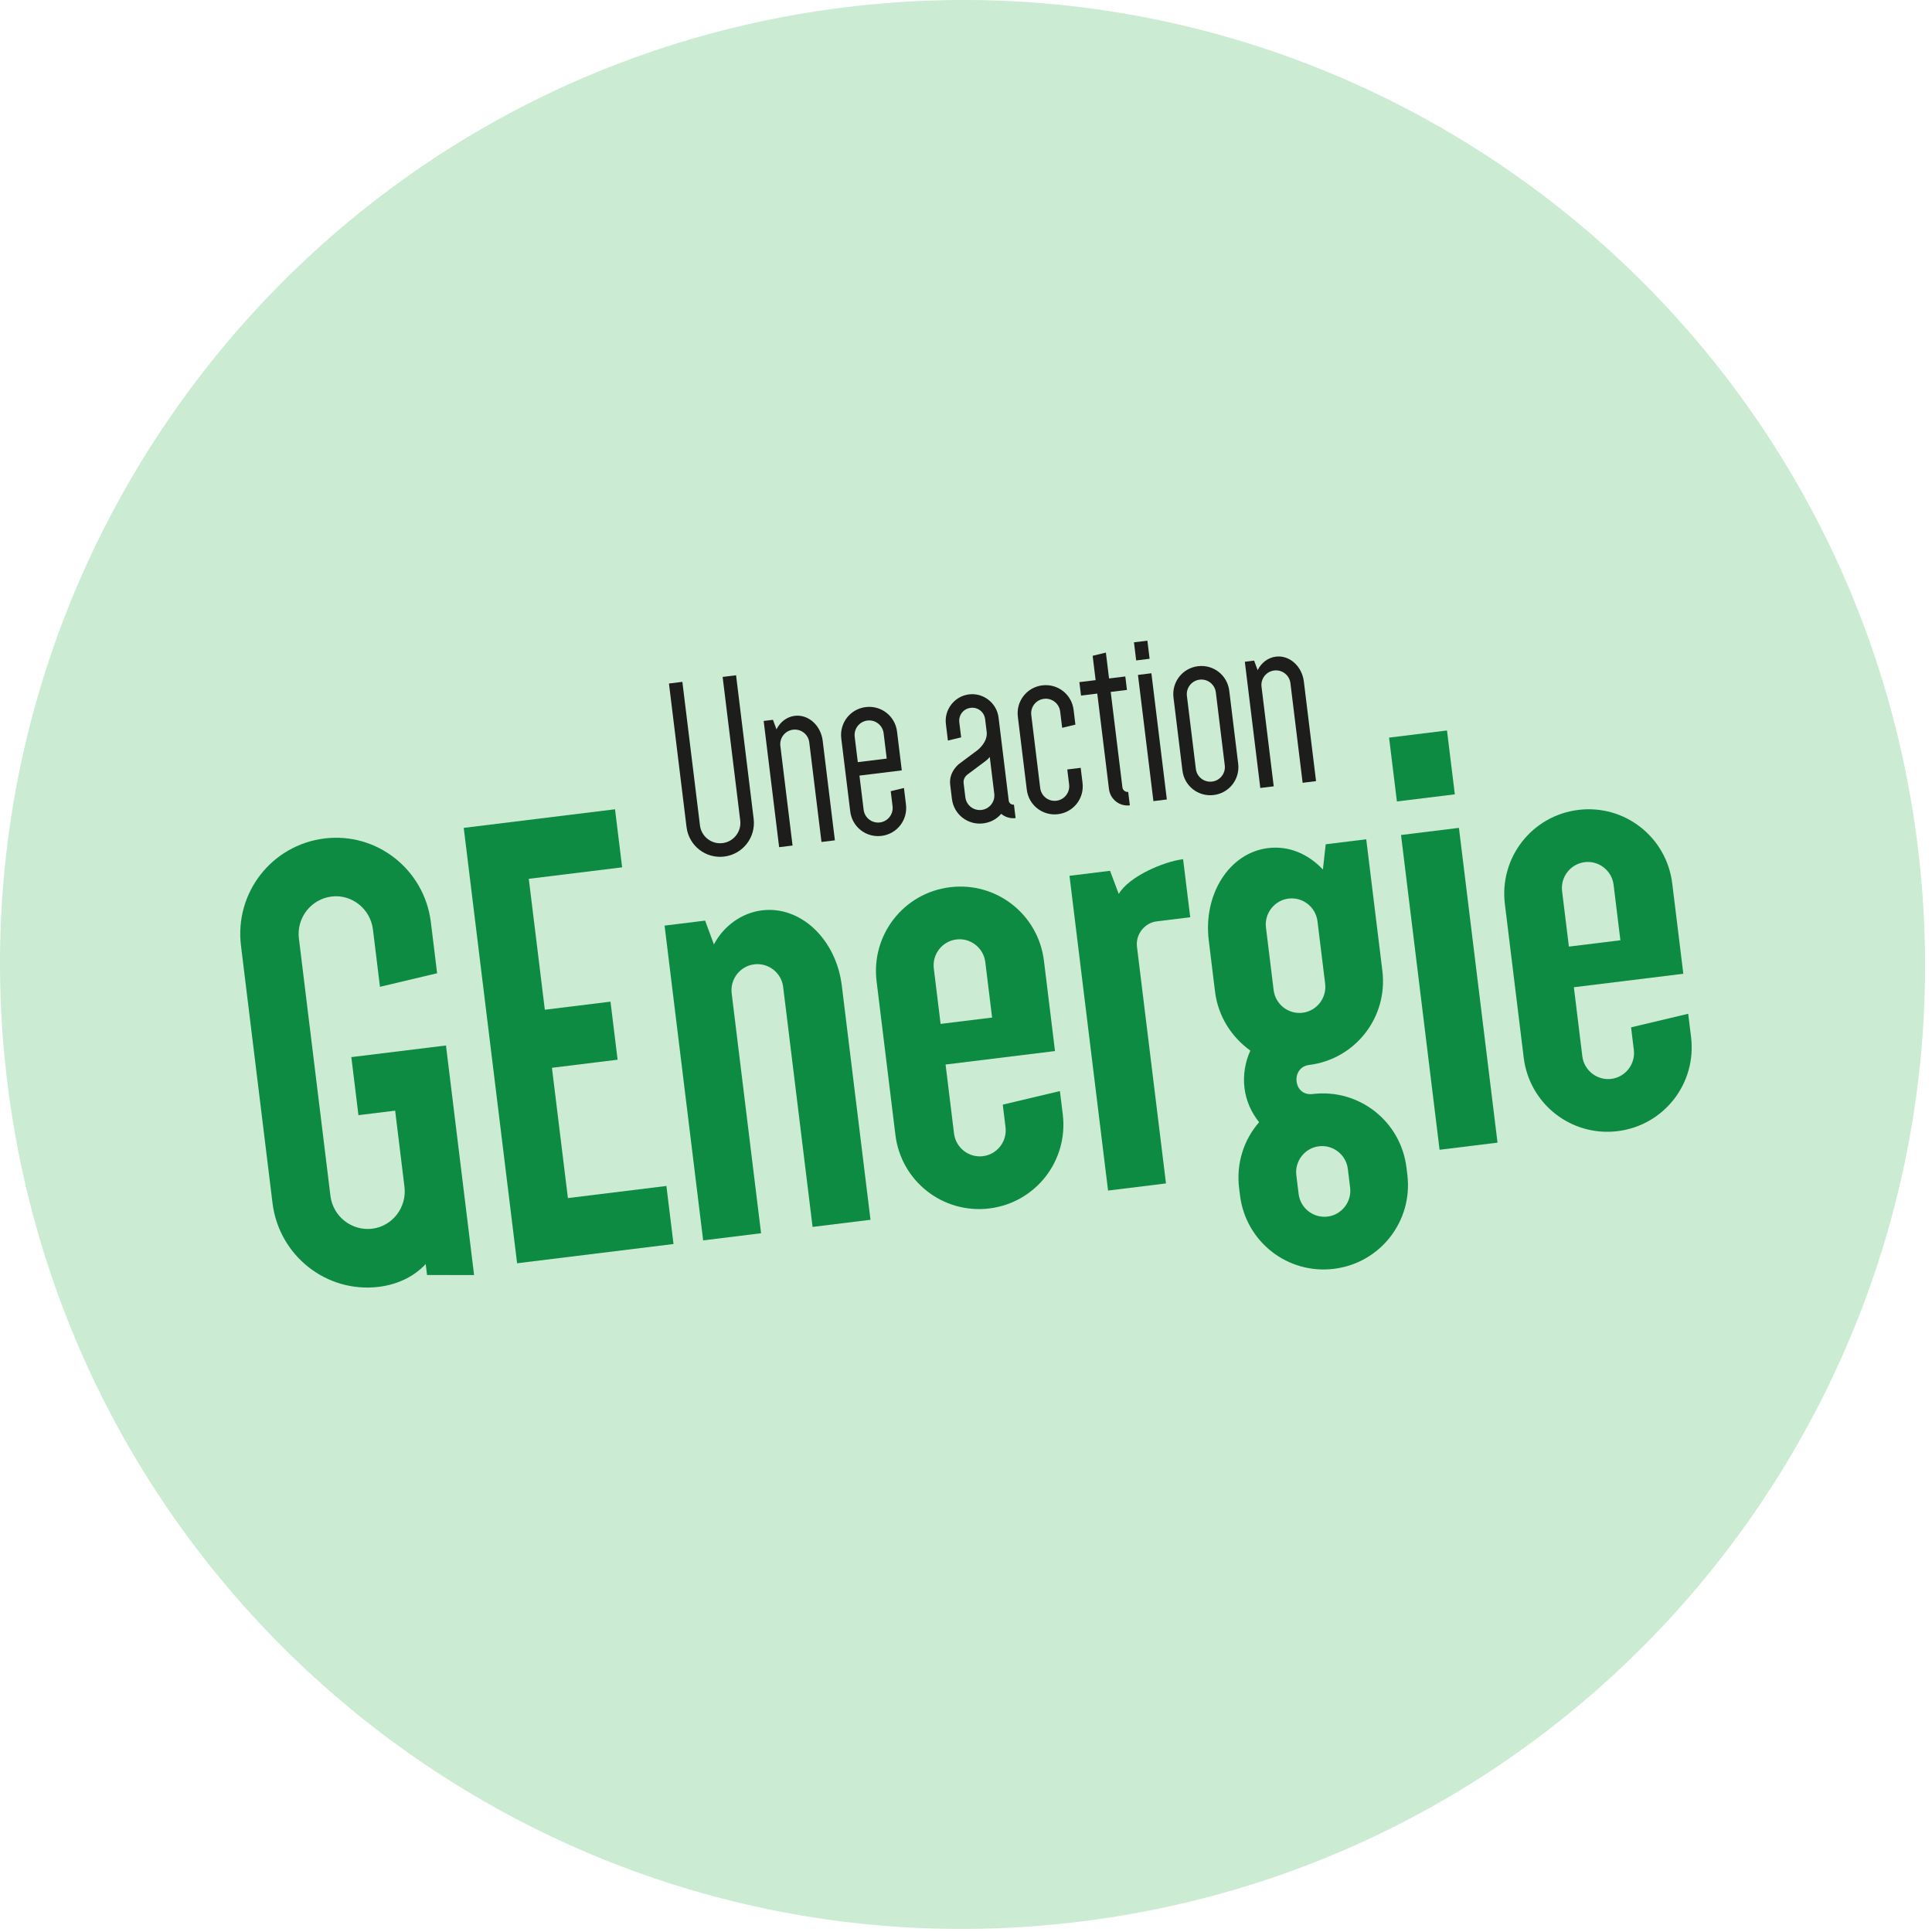 <?xml version="1.0" encoding="UTF-8"?>
<svg width="140px" height="140px" viewBox="0 0 140 140" version="1.1" xmlns="http://www.w3.org/2000/svg" xmlns:xlink="http://www.w3.org/1999/xlink">
    <title>logo/ge-energie/1</title>
    <g id="GE-ENERGIE---Design" stroke="none" stroke-width="1" fill="none" fill-rule="evenodd">
        <g id="001---homepage-(Desktop)" transform="translate(-165, -30)">
            <g id="logo/ge-energie" transform="translate(165, 30)">
                <path d="M138.972,61.373 C143.666,99.679 116.479,134.547 78.249,139.25 C40.018,143.954 5.221,116.713 0.527,78.406 C-4.167,40.098 23.019,5.231 61.25,0.528 C99.481,-4.176 134.278,23.066 138.972,61.373" id="BASE" fill="#CBEBD3"></path>
                <g id="TEXT" transform="translate(17.409, 46.425)">
                    <g id="GENERGIE" transform="translate(0, 6.508)" fill="#0E8B43">
                        <path d="M0.053,15.592 C-0.417,11.76 2.283,8.295 6.109,7.825 C9.887,7.36 13.344,10.066 13.814,13.899 L14.266,17.592 L10.125,18.575 L9.615,14.415 C9.431,12.92 8.07,11.854 6.624,12.032 C5.131,12.215 4.067,13.58 4.251,15.075 L6.536,33.724 C6.72,35.22 8.081,36.286 9.573,36.102 C11.02,35.924 12.084,34.561 11.9,33.064 L11.225,27.549 L8.565,27.876 L8.05,23.669 L14.908,22.826 L16.946,39.465 L13.536,39.458 L13.439,38.663 C12.644,39.521 11.489,40.137 10.042,40.316 C6.264,40.78 2.808,38.074 2.338,34.241 L0.053,15.592 Z" id="Fill-38"></path>
                        <polygon id="Fill-40" points="16.195 7.058 27.158 5.71 27.673 9.917 20.909 10.749 22.072 20.236 26.83 19.65 27.345 23.857 22.587 24.443 23.744 33.884 30.881 33.006 31.397 37.213 20.062 38.608"></polygon>
                        <path d="M39.342,18.586 C39.217,17.558 38.274,16.819 37.247,16.946 C36.222,17.072 35.485,18.017 35.611,19.046 L37.741,36.432 L33.544,36.95 L30.749,14.14 L33.687,13.778 L34.324,15.503 C35.015,14.185 36.318,13.217 37.81,13.034 C40.608,12.689 43.179,15.125 43.592,18.491 L45.671,35.457 L41.473,35.974 L39.342,18.586 Z" id="Fill-42"></path>
                        <path d="M50.751,21.262 L54.482,20.803 L53.99,16.784 C53.864,15.756 52.921,15.017 51.896,15.144 C50.868,15.27 50.132,16.215 50.258,17.243 L50.751,21.262 Z M55.255,27.113 L59.396,26.13 L59.603,27.812 C60.015,31.177 57.642,34.222 54.284,34.635 C50.924,35.047 47.887,32.669 47.475,29.304 L46.112,18.18 C45.7,14.815 48.072,11.771 51.431,11.358 C54.789,10.945 57.827,13.322 58.239,16.688 L59.041,23.231 L51.111,24.207 L51.724,29.208 C51.85,30.236 52.793,30.975 53.82,30.848 C54.845,30.722 55.582,29.777 55.455,28.75 L55.255,27.113 Z" id="Fill-44"></path>
                        <path d="M67.083,32.823 L62.885,33.339 L60.09,10.53 L63.029,10.168 L63.66,11.846 C64.404,10.569 66.924,9.499 68.323,9.327 L68.839,13.534 L66.413,13.832 C65.527,13.941 64.873,14.781 64.98,15.669 L67.083,32.823 Z" id="Fill-46"></path>
                        <path d="M76.694,33.586 C76.82,34.613 77.763,35.351 78.789,35.226 C79.816,35.099 80.552,34.154 80.426,33.126 L80.26,31.77 C80.135,30.743 79.191,30.005 78.165,30.13 C77.139,30.257 76.402,31.202 76.529,32.23 L76.694,33.586 Z M78.06,13.823 C77.934,12.794 76.992,12.056 75.966,12.182 C74.939,12.309 74.202,13.253 74.328,14.281 L74.884,18.814 C75.011,19.843 75.952,20.582 76.979,20.455 C78.006,20.329 78.742,19.384 78.617,18.356 L78.06,13.823 Z M84.509,31.675 L84.573,32.189 C84.985,35.555 82.612,38.598 79.254,39.011 C75.895,39.425 72.857,37.046 72.445,33.68 L72.381,33.166 C72.164,31.39 72.709,29.664 73.832,28.387 C73.274,27.696 72.885,26.843 72.771,25.908 C72.656,24.973 72.821,24.003 73.197,23.199 C71.846,22.225 70.858,20.734 70.635,18.911 L70.183,15.219 C69.77,11.853 71.677,8.867 74.475,8.523 C75.969,8.339 77.366,8.926 78.454,10.075 L78.656,8.246 L81.594,7.884 L82.763,17.419 C83.176,20.785 80.801,23.827 77.443,24.24 C76.837,24.316 76.474,24.835 76.549,25.443 C76.624,26.05 77.094,26.42 77.701,26.345 C81.059,25.932 84.098,28.309 84.509,31.675 L84.509,31.675 Z" id="Fill-48"></path>
                        <path d="M84.114,7.574 L88.311,7.057 L91.107,29.867 L86.908,30.384 L84.114,7.574 Z M83.248,0.517 L87.446,-6.70045481e-14 L88.014,4.628 L83.816,5.144 L83.248,0.517 Z" id="Fill-50"></path>
                        <path d="M96.279,15.661 L100.011,15.202 L99.518,11.182 C99.392,10.154 98.45,9.416 97.424,9.542 C96.397,9.669 95.661,10.613 95.786,11.641 L96.279,15.661 Z M100.784,21.512 L104.925,20.528 L105.132,22.211 C105.544,25.576 103.171,28.62 99.812,29.034 C96.453,29.446 93.415,27.068 93.004,23.703 L91.64,12.579 C91.227,9.213 93.6,6.17 96.96,5.756 C100.318,5.343 103.355,7.721 103.768,11.087 L104.571,17.63 L96.64,18.606 L97.252,23.607 C97.379,24.635 98.321,25.374 99.348,25.247 C100.375,25.121 101.11,24.176 100.985,23.149 L100.784,21.512 Z" id="Fill-52"></path>
                    </g>
                    <g id="UNE-ACTION" transform="translate(31.066, 0)" fill="#1D1D1B">
                        <path d="M4.863,2.507 L6.138,12.909 C6.303,14.258 5.351,15.479 4.004,15.645 C2.658,15.81 1.44,14.856 1.274,13.507 L-4.83205876e-14,3.105 L0.972,2.985 L2.247,13.387 C2.346,14.194 3.081,14.769 3.885,14.67 C4.69,14.571 5.264,13.835 5.165,13.029 L3.89,2.627 L4.863,2.507 Z" id="Fill-54"></path>
                        <path d="M7.984,14.965 L6.863,5.818 L7.537,5.736 L7.792,6.427 C8.051,5.901 8.535,5.517 9.115,5.446 C10.088,5.326 11.002,6.126 11.14,7.252 L12.024,14.468 L11.053,14.587 L10.168,7.371 C10.097,6.791 9.572,6.38 8.992,6.451 C8.411,6.522 8.001,7.048 8.073,7.629 L8.957,14.845 L7.984,14.965 Z" id="Fill-56"></path>
                        <path d="M13.685,8.803 L15.78,8.545 L15.556,6.708 C15.483,6.127 14.958,5.717 14.379,5.788 C13.798,5.86 13.389,6.386 13.46,6.967 L13.685,8.803 Z M17.029,10.675 L17.175,11.875 C17.313,12.999 16.525,14.01 15.403,14.147 C14.281,14.285 13.272,13.496 13.136,12.371 L12.487,7.086 C12.349,5.961 13.137,4.951 14.259,4.813 C15.382,4.675 16.39,5.463 16.528,6.589 L16.872,9.4 L13.804,9.777 L14.107,12.252 C14.179,12.833 14.704,13.244 15.284,13.173 C15.863,13.102 16.274,12.575 16.203,11.994 L16.07,10.907 L17.029,10.675 Z" id="Fill-58"></path>
                        <path d="M21.478,11.345 C21.548,11.927 22.073,12.337 22.654,12.266 C23.233,12.195 23.644,11.669 23.573,11.088 L23.247,8.426 C23.115,8.594 22.958,8.709 22.958,8.709 L21.619,9.71 C21.619,9.71 21.305,9.939 21.351,10.314 L21.478,11.345 Z M24.621,11.587 C24.643,11.775 24.811,11.905 24.999,11.883 L25.119,12.857 C24.726,12.904 24.35,12.78 24.074,12.547 C23.759,12.928 23.297,13.176 22.772,13.24 C21.651,13.379 20.642,12.589 20.505,11.465 L20.379,10.434 C20.264,9.497 21.029,8.927 21.029,8.927 L22.368,7.926 C22.368,7.926 23.115,7.359 23.024,6.609 L22.911,5.69 C22.847,5.164 22.384,4.803 21.861,4.868 C21.337,4.932 20.976,5.395 21.04,5.92 L21.173,7.007 L20.214,7.239 L20.068,6.04 C19.939,4.989 20.694,4.022 21.742,3.892 C22.789,3.764 23.756,4.52 23.884,5.571 L24.621,11.587 Z" id="Fill-60"></path>
                        <path d="M29.836,9.214 L29.969,10.3 C30.108,11.425 29.32,12.435 28.197,12.573 C27.075,12.711 26.067,11.922 25.93,10.797 L25.282,5.512 C25.144,4.387 25.931,3.377 27.053,3.239 C28.176,3.102 29.184,3.89 29.322,5.014 L29.453,6.083 L28.494,6.316 L28.349,5.134 C28.278,4.554 27.752,4.143 27.173,4.214 C26.593,4.285 26.183,4.811 26.255,5.392 L26.902,10.678 C26.973,11.259 27.499,11.671 28.077,11.599 C28.658,11.528 29.068,11.001 28.997,10.42 L28.864,9.333 L29.836,9.214 Z" id="Fill-62"></path>
                        <path d="M29.74,3.004 L30.918,2.86 L30.703,1.097 L31.661,0.864 L31.891,2.739 L33.069,2.594 L33.189,3.569 L32.011,3.714 L32.859,10.63 C32.883,10.836 33.072,10.985 33.278,10.959 L33.398,11.934 C32.65,12.025 31.977,11.5 31.885,10.75 L31.038,3.834 L29.86,3.978 L29.74,3.004 Z" id="Fill-64"></path>
                        <path d="M34.959,2.362 L33.986,2.482 L35.106,11.628 L36.079,11.508 L34.959,2.362 Z M33.696,0.12 L34.669,1.58491527e-13 L34.83,1.312 L33.857,1.432 L33.696,0.12 Z" id="Fill-66"></path>
                        <path d="M38.181,9.29 C38.252,9.872 38.777,10.282 39.357,10.211 C39.937,10.14 40.348,9.613 40.276,9.032 L39.629,3.746 C39.557,3.166 39.032,2.755 38.452,2.826 C37.872,2.898 37.463,3.424 37.533,4.005 L38.181,9.29 Z M36.561,4.124 C36.423,2.999 37.211,1.99 38.332,1.851 C39.455,1.713 40.463,2.502 40.601,3.627 L41.249,8.913 C41.386,10.037 40.599,11.048 39.476,11.185 C38.354,11.324 37.346,10.534 37.209,9.41 L36.561,4.124 Z" id="Fill-68"></path>
                        <path d="M42.851,10.675 L41.73,1.529 L42.403,1.446 L42.659,2.138 C42.918,1.611 43.401,1.228 43.982,1.157 C44.955,1.037 45.869,1.837 46.007,2.962 L46.891,10.178 L45.919,10.298 L45.034,3.081 C44.963,2.501 44.438,2.09 43.858,2.161 C43.278,2.232 42.868,2.758 42.94,3.34 L43.824,10.555 L42.851,10.675 Z" id="Fill-70"></path>
                    </g>
                </g>
            </g>
        </g>
    </g>
</svg>